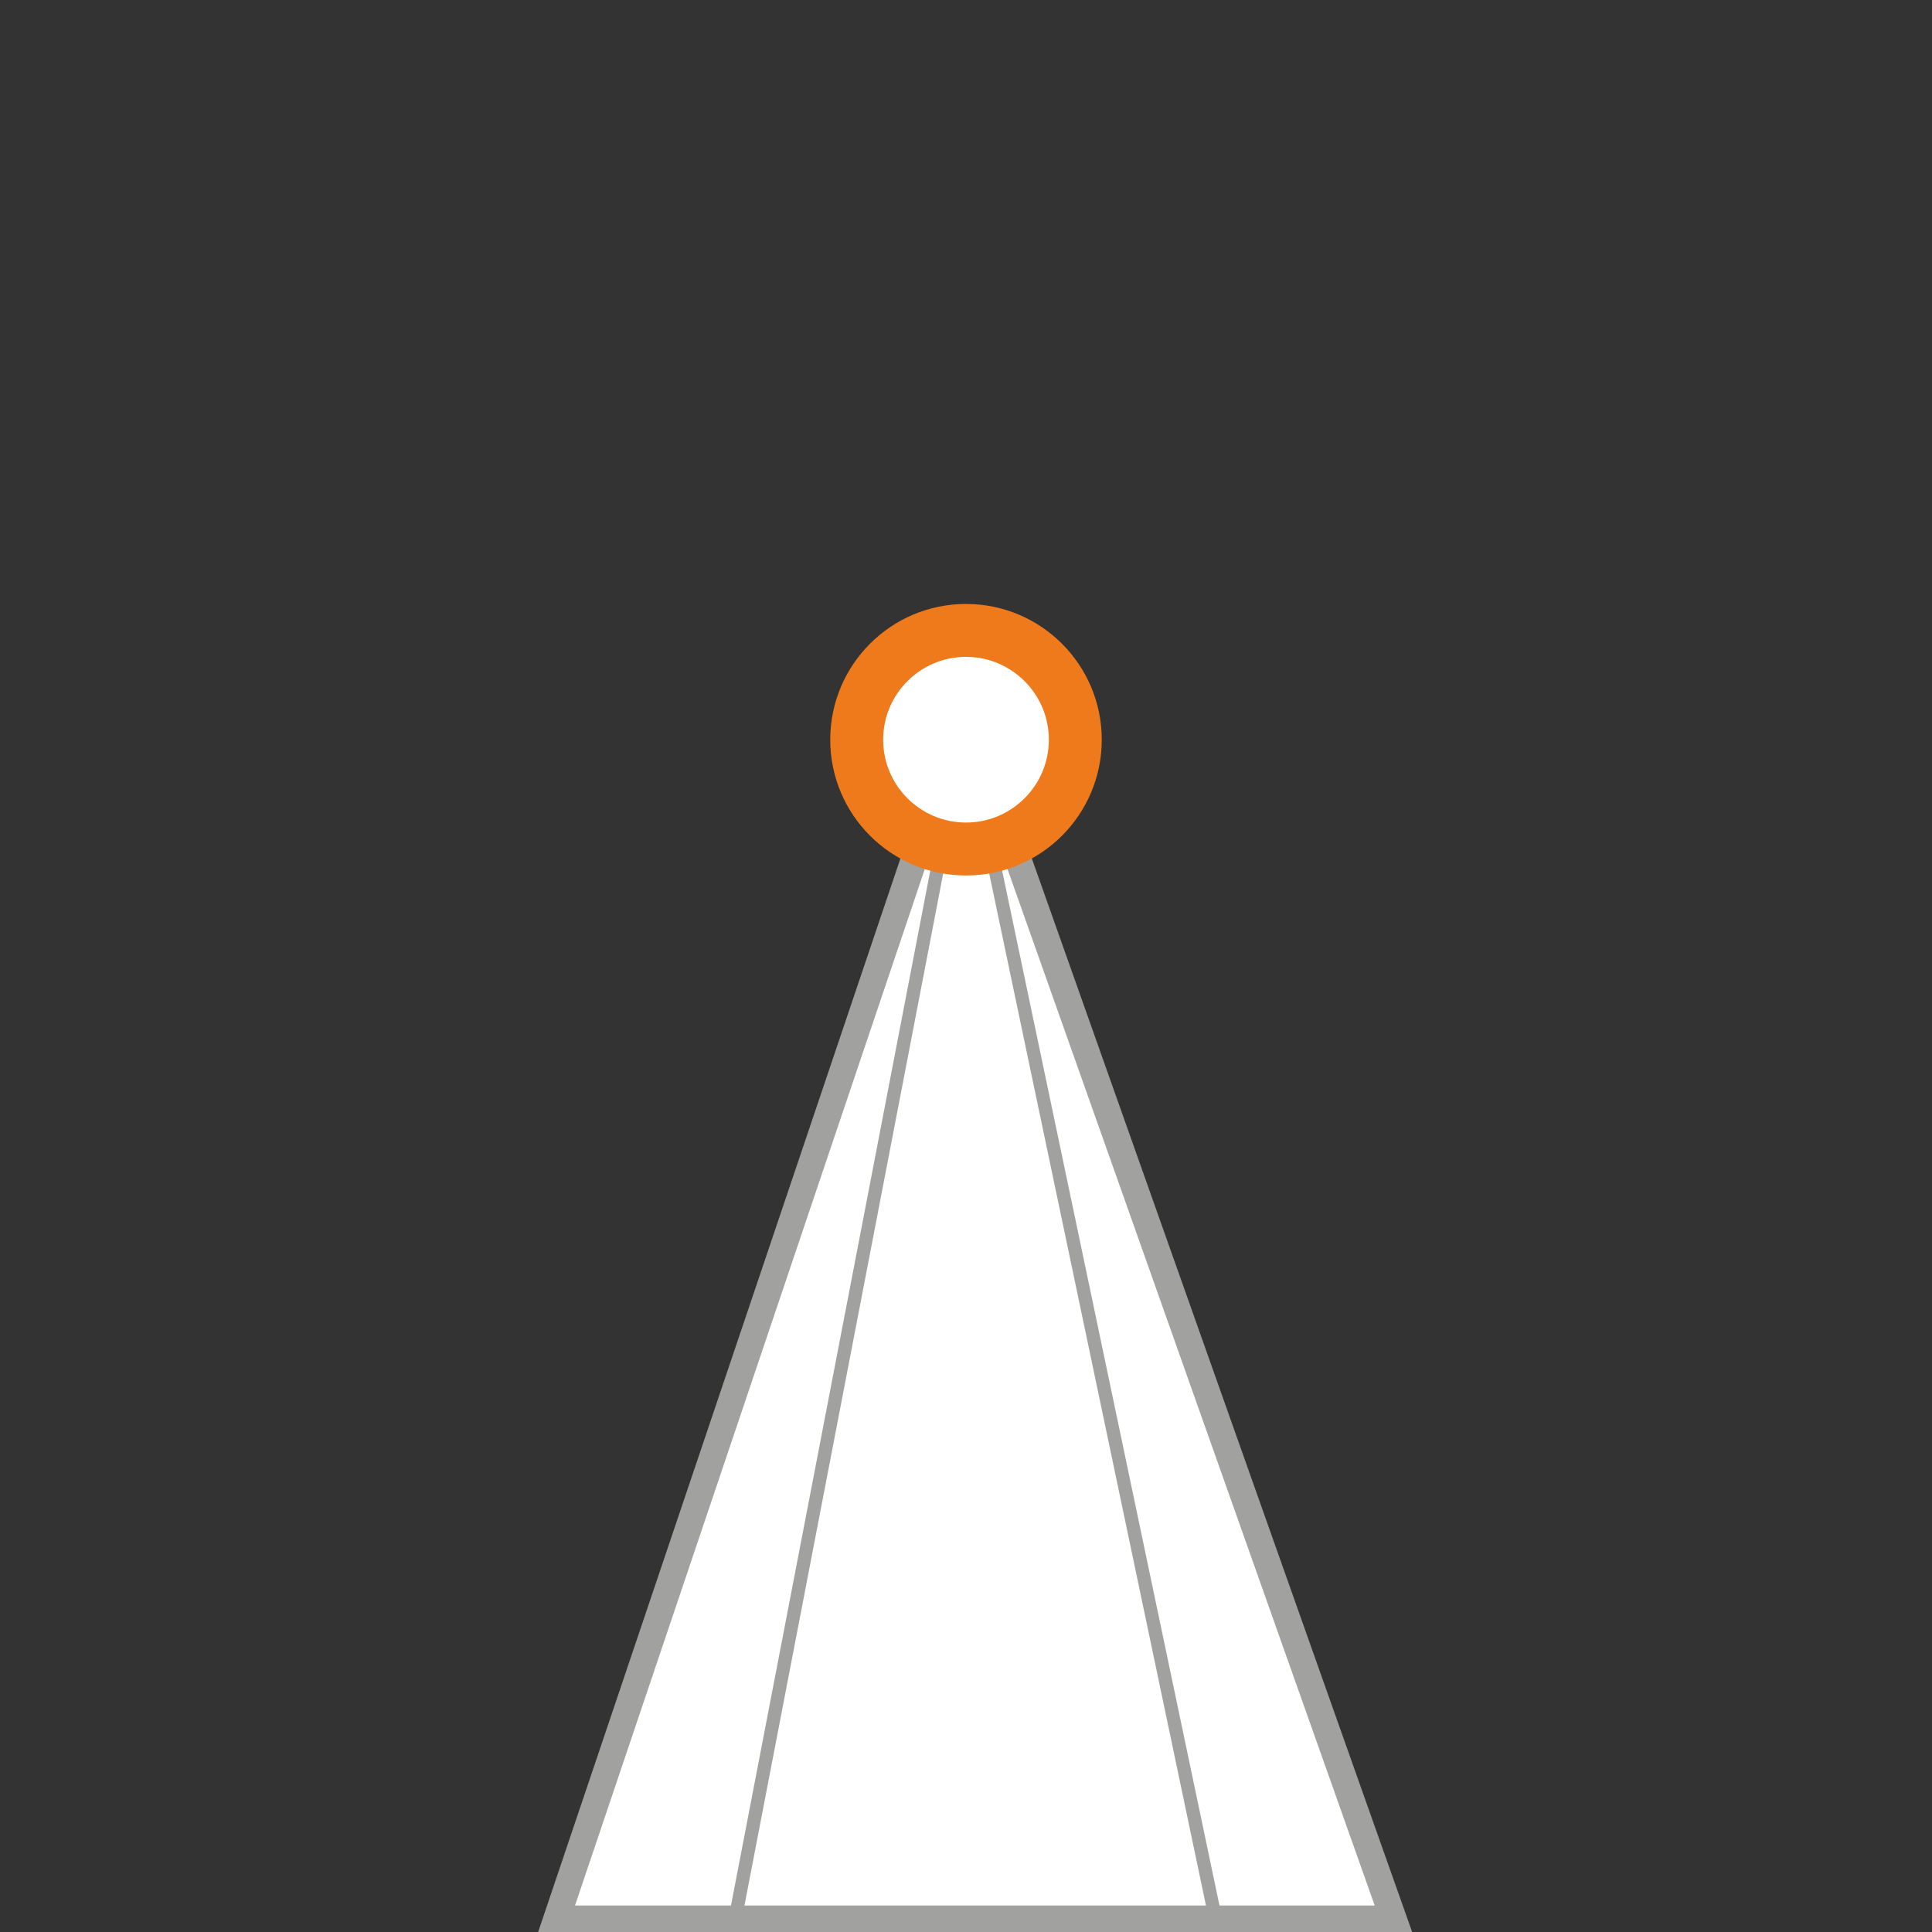 <?xml version="1.0" encoding="UTF-8"?>
<svg id="Ebene_1" data-name="Ebene 1" xmlns="http://www.w3.org/2000/svg" xmlns:xlink="http://www.w3.org/1999/xlink" viewBox="0 0 73 73">
  <rect x="0" y="0" width="73" height="73" fill="#333333" stroke="none"/>
  <defs>
    <style>
      .cls-1, .cls-2, .cls-3, .cls-4 {
        fill: none;
      }

      .cls-1, .cls-4 {
        stroke: #a1a1a0;
      }

      .cls-5 {
        clip-path: url(#clippath);
      }

      .cls-2, .cls-6 {
        stroke-width: 0px;
      }

      .cls-3 {
        stroke: #ef7a1b;
        stroke-width: 2px;
      }

      .cls-4 {
        stroke-width: .5px;
      }

      .cls-6 {
        fill: #fff;
      }
    </style>
    <clipPath id="clippath">
      <rect class="cls-2" width="73" height="73"/>
    </clipPath>
  </defs>
  <path class="cls-6" d="M38.11,31.43h-3.22c-4.62,13.69-9.24,27.38-13.86,41.07h31.62c-4.85-13.69-9.7-27.38-14.55-41.07h0Z"/>
  <g class="cls-5">
    <path class="cls-1" d="M38.11,31.43h-3.22c-4.62,13.69-9.24,27.38-13.86,41.07h31.62c-4.85-13.69-9.7-27.38-14.55-41.07h0Z"/>
    <path class="cls-4" d="M37.55,32.66h-2.1c-2.57,13.36-5.15,26.73-7.72,40.09h18.25c-2.81-13.36-5.61-26.73-8.42-40.09h0Z"/>
  </g>
  <path class="cls-6" d="M32.37,27.95c0,2.28,1.85,4.13,4.13,4.13s4.13-1.85,4.13-4.13-1.85-4.13-4.13-4.13-4.13,1.85-4.13,4.13h0Z"/>
  <path class="cls-3" d="M32.37,27.95c0,2.28,1.85,4.13,4.13,4.13s4.13-1.85,4.13-4.13-1.85-4.13-4.13-4.13-4.13,1.85-4.13,4.13h0Z"/>
</svg>